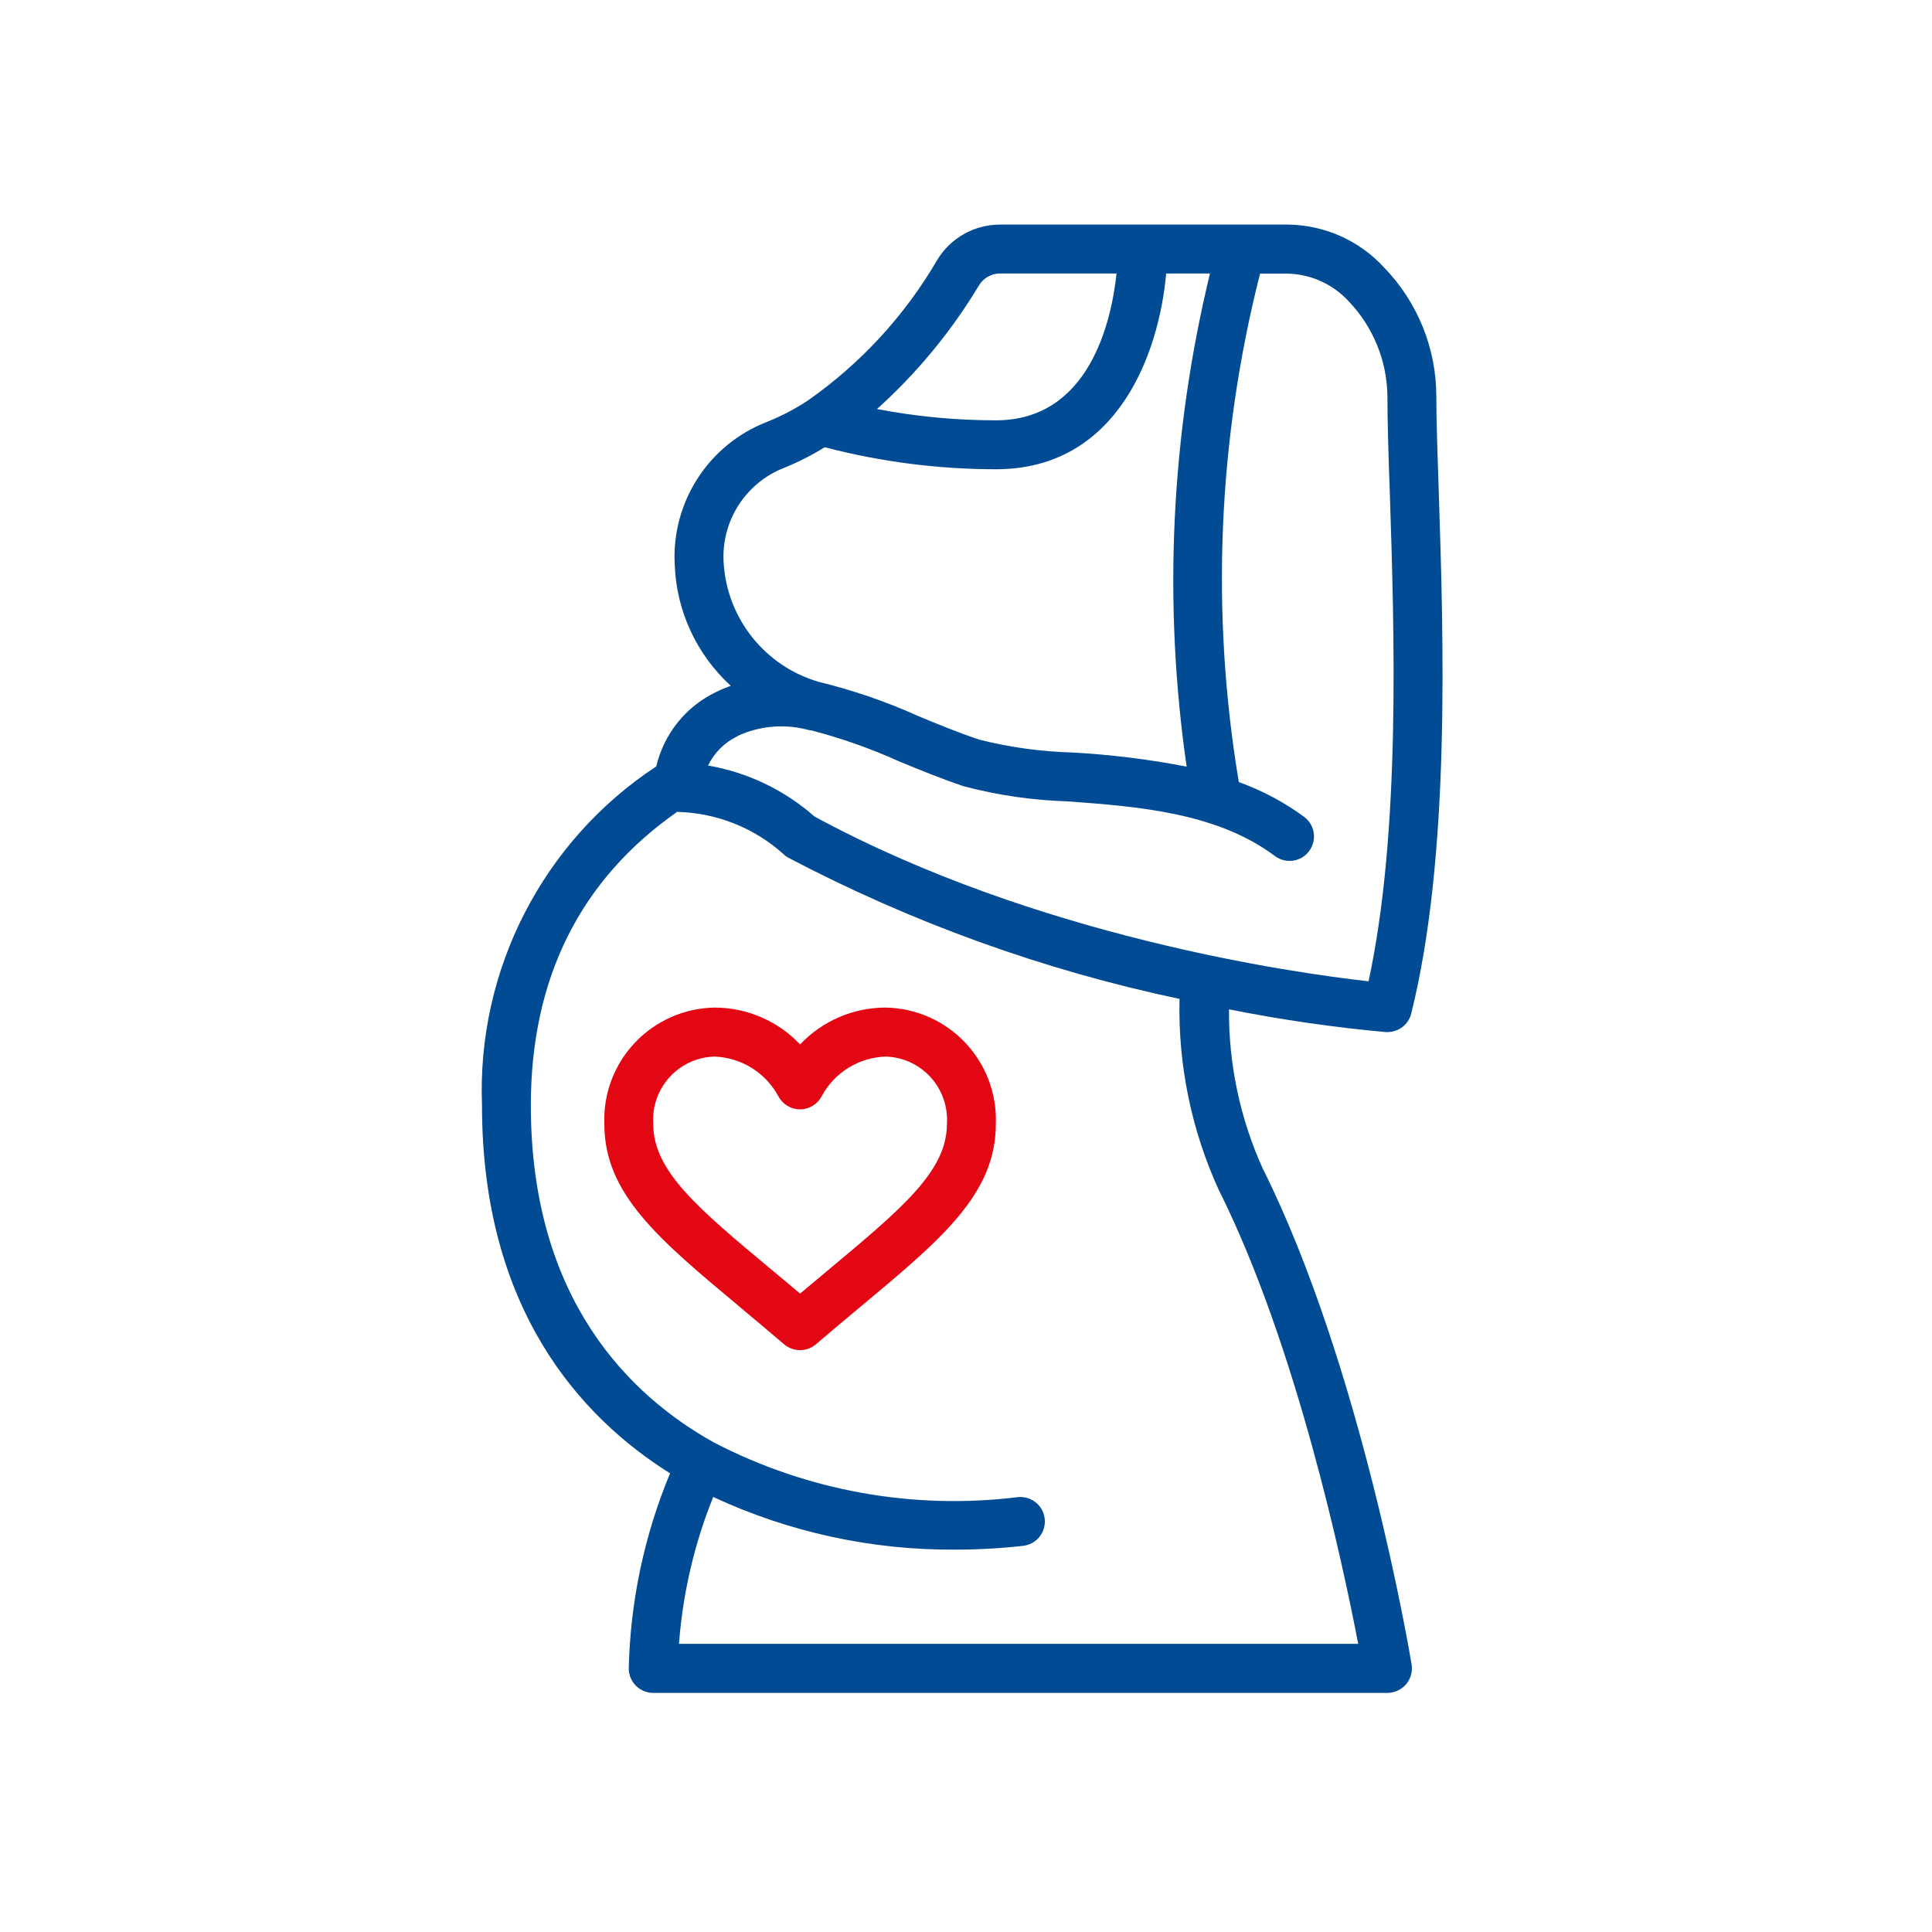 <?xml version="1.0" encoding="UTF-8"?><svg id="uuid-56e7a799-87c1-432a-81f4-167be06cb05c" xmlns="http://www.w3.org/2000/svg" viewBox="0 0 250 250"><path d="M86.7,190.66c-3.33,8.01-5.14,16.56-5.34,25.23,0,1.75,1.42,3.17,3.17,3.17h95c.93,0,1.81-.41,2.42-1.12,.6-.71,.86-1.65,.71-2.57-.26-1.58-6.55-38.76-19.29-64.22-2.91-6.45-4.39-13.46-4.34-20.54,6.7,1.33,13.46,2.32,20.27,2.94h.24c1.45,0,2.72-.98,3.07-2.39,5.1-20.4,4.18-48.64,3.57-67.32-.16-4.97-.32-9.29-.32-12.54,0-6.24-2.44-12.24-6.79-16.72-3.19-3.46-7.65-5.45-12.36-5.52h-37.31c-3.33,0-6.42,1.74-8.13,4.59-4.2,7.2-9.91,13.4-16.74,18.18-1.68,1.11-3.47,2.04-5.33,2.78-7.53,2.94-12.33,10.38-11.89,18.46,.21,5.98,2.83,11.63,7.25,15.67-.66,.24-1.31,.51-1.94,.83-3.89,1.87-6.71,5.4-7.7,9.6-14.68,9.67-23.23,26.31-22.55,43.88,0,26.28,12.68,40.28,24.34,47.6h0ZM126.68,36.93c.57-.95,1.6-1.54,2.71-1.54h15.09c-.66,6.13-3.48,19-15.62,19-5.16,0-10.31-.49-15.38-1.46,5.17-4.65,9.61-10.04,13.2-16h0Zm-33.04,35.93c-.36-5.4,2.84-10.41,7.89-12.35,1.8-.73,3.54-1.62,5.19-2.64,7.24,1.89,14.68,2.85,22.17,2.85,15.8,0,21.11-15.13,22.01-25.33h5.67c-5.06,20.88-6.09,42.54-3.02,63.81-4.9-.95-9.86-1.56-14.85-1.83-4.04-.12-8.06-.67-11.98-1.66-2.66-.89-5.38-2-7.99-3.09-4.12-1.86-8.4-3.32-12.79-4.39-6.94-2.02-11.86-8.18-12.3-15.39h0Zm1.81,22.37c2.73-1.26,5.81-1.57,8.74-.88,.26,.09,.53,.14,.8,.16,3.87,1.01,7.66,2.34,11.3,3.99,2.72,1.12,5.54,2.28,8.41,3.24,4.41,1.17,8.95,1.82,13.51,1.96,9.02,.67,19.25,1.44,26.76,7.07,.9,.68,2.1,.82,3.14,.38,1.04-.44,1.76-1.41,1.9-2.53,.14-1.12-.34-2.23-1.24-2.91-2.59-1.9-5.44-3.42-8.47-4.51-3.65-21.88-2.72-44.29,2.75-65.79h3.66c3,.09,5.82,1.4,7.84,3.61,3.14,3.3,4.92,7.66,4.98,12.22,0,3.38,.14,7.77,.32,12.82,.57,17.52,1.42,43.59-2.76,62.92-9.59-1.07-42.97-5.75-71.69-21.32-3.89-3.43-8.67-5.72-13.78-6.6,.81-1.67,2.16-3.01,3.83-3.8v-.02Zm-7.79,9.83h.05c5.03,.14,9.85,2.05,13.6,5.4,.21,.21,.46,.4,.72,.54,15.95,8.38,32.97,14.53,50.6,18.26-.2,8.51,1.53,16.96,5.07,24.7,10.05,20.06,16.12,48.67,18.05,58.75H87.86c.49-6.52,1.98-12.93,4.43-19,9.81,4.56,20.51,6.89,31.33,6.81,2.93,0,5.86-.16,8.77-.49,1.13-.13,2.1-.84,2.55-1.88,.45-1.04,.32-2.24-.35-3.15-.67-.91-1.78-1.4-2.9-1.27-13.53,1.67-27.24-.8-39.34-7.09-10.8-6.02-23.66-18.46-23.66-43.6,0-16.49,6.42-29.23,18.95-38h0Z" style="fill:#004b93;"/><path d="M95.74,169.13c1.8,1.5,3.71,3.1,5.72,4.82,1.19,1.01,2.93,1.01,4.12,0,2.01-1.72,3.92-3.32,5.72-4.82,10.59-8.82,17.56-14.65,17.56-23.68,.15-3.9-1.28-7.69-3.96-10.53-2.68-2.84-6.39-4.47-10.29-4.54-4.19,0-8.2,1.72-11.08,4.77-2.88-3.05-6.89-4.77-11.08-4.77-3.9,.07-7.61,1.7-10.29,4.54-2.68,2.83-4.11,6.63-3.96,10.53,0,9.03,6.97,14.86,17.55,23.68h0Zm-3.3-32.41c3.46,.12,6.6,2.06,8.26,5.1,.54,1.05,1.62,1.72,2.8,1.73h.02c1.19,0,2.28-.67,2.82-1.73,1.66-3.05,4.8-4.99,8.27-5.1,2.22,.06,4.32,1.03,5.82,2.68,1.49,1.65,2.25,3.83,2.1,6.05,0,6.07-5.75,10.87-15.27,18.82-1.19,1-2.44,2.03-3.73,3.12-1.29-1.09-2.53-2.13-3.73-3.12-9.53-7.95-15.27-12.75-15.27-18.82-.15-2.22,.6-4.4,2.1-6.05,1.49-1.65,3.6-2.62,5.82-2.68h0Z" style="fill:#e30613;"/></svg>